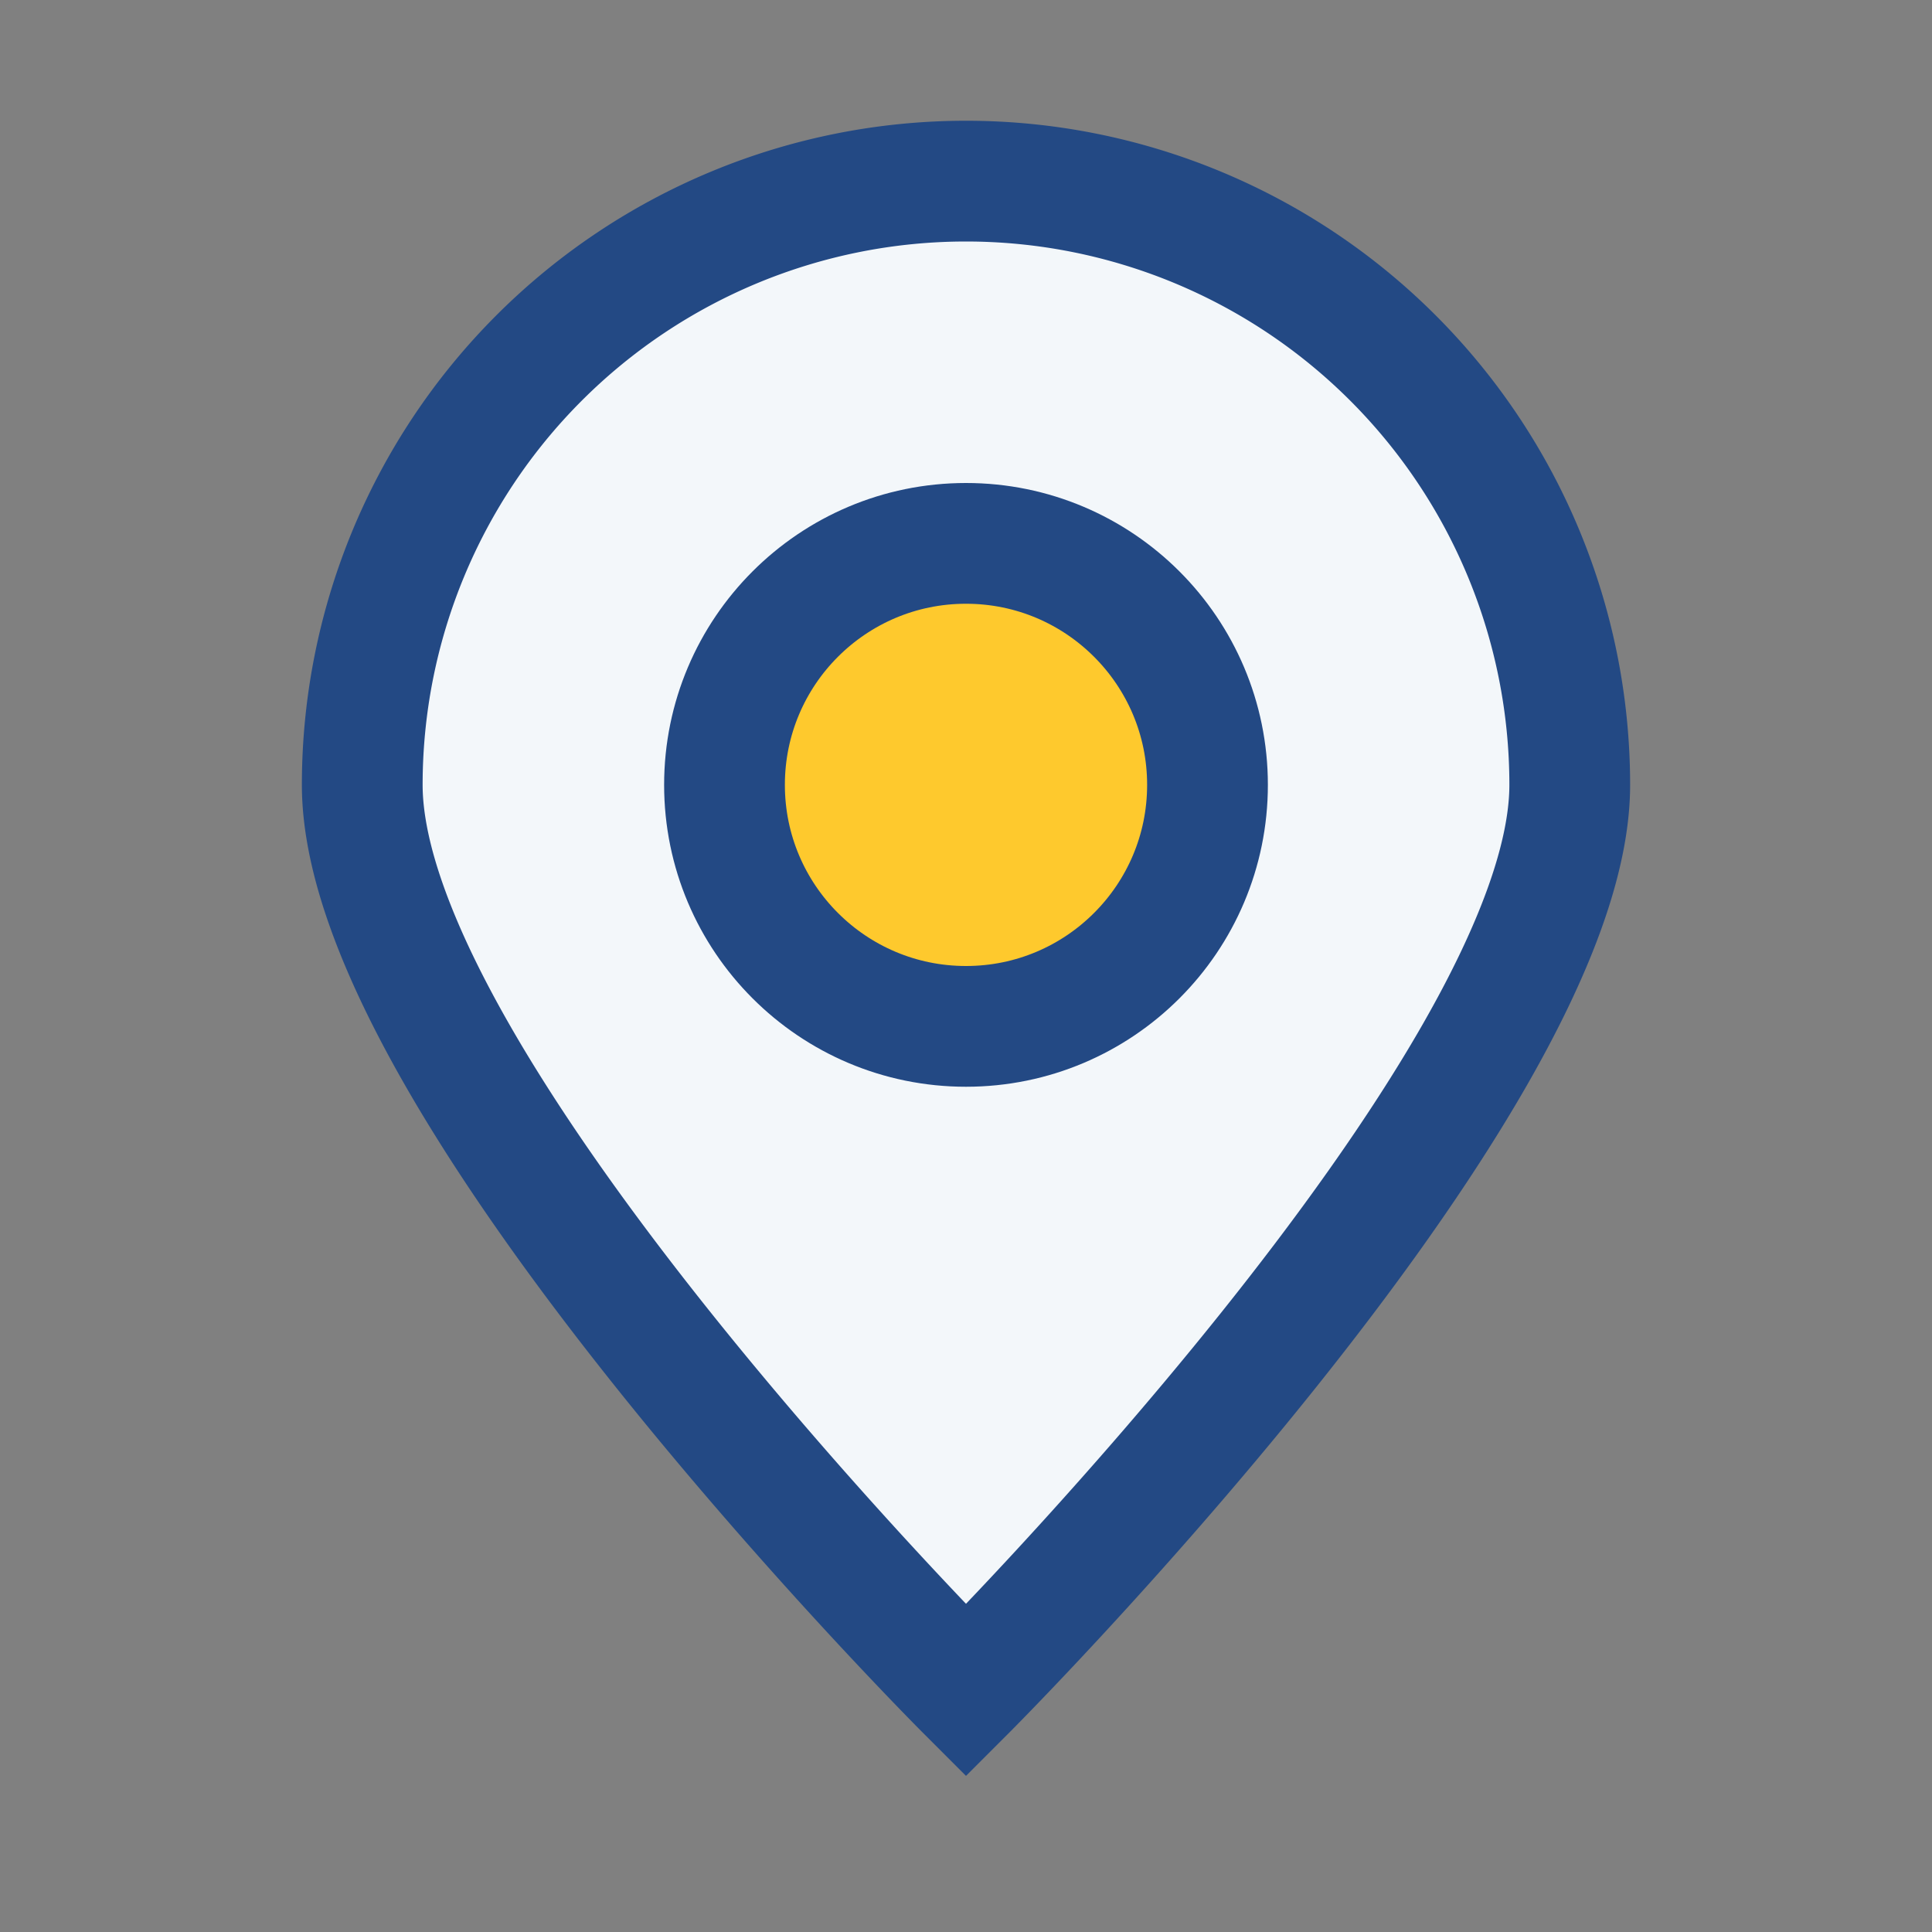<?xml version="1.0" encoding="UTF-8"?>
<svg xmlns="http://www.w3.org/2000/svg" width="32" height="32" viewBox="0 0 32 32"><rect x="0" y="0" width="32" height="32" fill="#808080" stroke="none"/><path d="M16 28s10-10 10-15a10 10 0 1 0-20 0c0 5 10 15 10 15z" fill="#F3F7FA" stroke="#234984" stroke-width="2"/><circle cx="16" cy="13" r="4" fill="#FEC92D" stroke="#234984" stroke-width="2"/></svg>